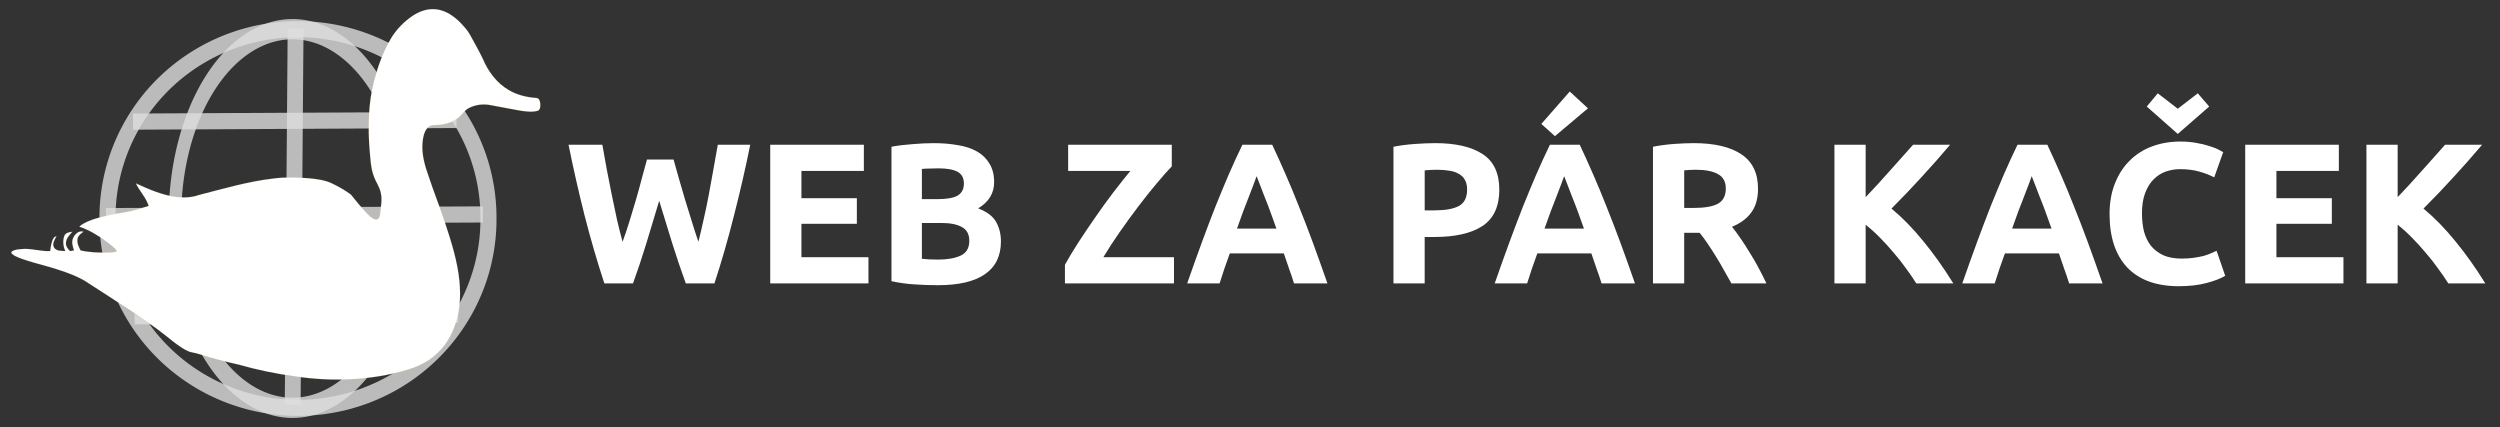 <?xml version="1.0" encoding="UTF-8" standalone="no"?>
<svg
   viewBox="0 0 228.66 39.08"
   version="1.1"
   id="svg32"
   sodipodi:docname="navbar-logo.svg"
   inkscape:version="1.1.2 (76b9e6a115, 2022-02-25)"
   xmlns:inkscape="http://www.inkscape.org/namespaces/inkscape"
   xmlns:sodipodi="http://sodipodi.sourceforge.net/DTD/sodipodi-0.dtd"
   xmlns="http://www.w3.org/2000/svg"
   xmlns:svg="http://www.w3.org/2000/svg">
  <rect x="0" y="0" width="228.66" height="39.08" fill="#333333" stroke="none"/>
  <g
     aria-label="WEB ZA PÁR KAČEK"
     id="text2889"
     style="font-size:18.3px;fill:#ffffff;stroke-width:0.458">
    <path
       d="m 61.609,14.593 q 0.22,0.75 0.476,1.702 0.275,0.933 0.567,1.94 0.311,1.007 0.622,2.013 0.311,1.007 0.604,1.867 0.238,-0.933 0.476,-2.031 0.256,-1.098 0.476,-2.269 0.22,-1.171 0.421,-2.324 0.22,-1.171 0.403,-2.251 h 2.965 q -0.641,3.184 -1.482,6.46 -0.824,3.276 -1.793,6.222 h -2.617 q -0.641,-1.757 -1.244,-3.678 -0.604,-1.94 -1.19,-3.88 -0.586,1.94 -1.171,3.88 -0.586,1.922 -1.226,3.678 H 55.277 Q 54.307,22.974 53.465,19.698 52.642,16.423 52.001,13.239 h 3.093 q 0.183,1.08 0.403,2.251 0.22,1.153 0.458,2.324 0.238,1.171 0.476,2.269 0.256,1.098 0.512,2.031 0.329,-0.897 0.641,-1.903 0.311,-1.007 0.604,-2.013 0.293,-1.007 0.531,-1.94 0.256,-0.933 0.458,-1.665 z"
       style="-inkscape-font-specification:Ubuntu"
       id="path11163" />
    <path
       d="m 70.448,25.921 v -12.682 h 8.564 v 2.397 h -5.71 v 2.489 h 5.069 v 2.342 h -5.069 v 3.056 h 6.131 v 2.397 z"
       style="-inkscape-font-specification:Ubuntu"
       id="path11165" />
    <path
       d="m 85.765,26.085 q -1.043,0 -2.086,-0.073 -1.025,-0.055 -2.141,-0.293 V 13.422 q 0.878,-0.165 1.922,-0.238 1.043,-0.091 1.94,-0.091 1.208,0 2.214,0.183 1.025,0.165 1.757,0.586 0.732,0.421 1.135,1.116 0.421,0.677 0.421,1.684 0,1.519 -1.464,2.397 1.208,0.458 1.647,1.244 0.439,0.787 0.439,1.775 0,1.995 -1.464,3.001 -1.446,1.007 -4.319,1.007 z m -1.446,-5.691 v 3.276 q 0.311,0.037 0.677,0.055 0.366,0.018 0.805,0.018 1.281,0 2.068,-0.366 0.787,-0.366 0.787,-1.354 0,-0.878 -0.659,-1.244 -0.659,-0.384 -1.885,-0.384 z m 0,-2.178 h 1.391 q 1.318,0 1.885,-0.329 0.567,-0.348 0.567,-1.098 0,-0.769 -0.586,-1.08 -0.586,-0.311 -1.72,-0.311 -0.366,0 -0.787,0.018 -0.421,0 -0.75,0.037 z"
       style="-inkscape-font-specification:Ubuntu"
       id="path11167" />
    <path
       d="m 107.176,15.215 q -0.586,0.604 -1.391,1.574 -0.805,0.952 -1.665,2.086 -0.86,1.135 -1.702,2.342 -0.842,1.208 -1.501,2.306 h 6.46 v 2.397 h -9.974 v -1.702 q 0.512,-0.933 1.244,-2.068 0.75,-1.153 1.556,-2.306 0.805,-1.171 1.629,-2.251 0.842,-1.098 1.556,-1.958 h -5.691 v -2.397 h 9.479 z"
       style="-inkscape-font-specification:Ubuntu"
       id="path11169" />
    <path
       d="m 118.357,25.921 q -0.201,-0.659 -0.458,-1.354 -0.238,-0.695 -0.476,-1.391 H 112.483 q -0.238,0.695 -0.494,1.391 -0.238,0.695 -0.439,1.354 h -2.965 q 0.714,-2.05 1.354,-3.788 0.64,-1.739 1.244,-3.276 0.622,-1.537 1.208,-2.91 0.604,-1.391 1.244,-2.708 h 2.727 q 0.622,1.318 1.226,2.708 0.604,1.373 1.208,2.91 0.622,1.537 1.263,3.276 0.64,1.739 1.354,3.788 z m -3.422,-9.809 q -0.091,0.275 -0.275,0.75 -0.183,0.476 -0.421,1.098 -0.238,0.622 -0.531,1.373 -0.275,0.75 -0.567,1.574 h 3.605 q -0.293,-0.824 -0.567,-1.574 -0.275,-0.75 -0.531,-1.373 -0.238,-0.622 -0.421,-1.098 -0.183,-0.476 -0.293,-0.75 z"
       style="-inkscape-font-specification:Ubuntu"
       id="path11171" />
    <path
       d="m 131.259,13.092 q 2.837,0 4.355,1.007 1.519,0.988 1.519,3.257 0,2.288 -1.537,3.312 -1.537,1.007 -4.392,1.007 h -0.897 v 4.246 h -2.855 V 13.422 q 0.933,-0.183 1.976,-0.256 1.043,-0.073 1.83,-0.073 z m 0.183,2.434 q -0.311,0 -0.622,0.018 -0.293,0.018 -0.512,0.037 v 3.66 h 0.897 q 1.482,0 2.233,-0.403 0.75,-0.403 0.75,-1.501 0,-0.531 -0.201,-0.878 -0.183,-0.348 -0.549,-0.549 -0.348,-0.22 -0.86,-0.293 -0.512,-0.091 -1.135,-0.091 z"
       style="-inkscape-font-specification:Ubuntu"
       id="path11173" />
    <path
       d="m 146.485,25.921 q -0.201,-0.659 -0.458,-1.354 -0.238,-0.695 -0.476,-1.391 h -4.941 q -0.238,0.695 -0.494,1.391 -0.238,0.695 -0.439,1.354 h -2.965 q 0.714,-2.05 1.354,-3.788 0.64,-1.739 1.244,-3.276 0.622,-1.537 1.208,-2.91 0.604,-1.391 1.244,-2.708 h 2.727 q 0.622,1.318 1.226,2.708 0.604,1.373 1.208,2.91 0.622,1.537 1.263,3.276 0.641,1.739 1.354,3.788 z m -3.422,-9.809 q -0.091,0.275 -0.275,0.75 -0.183,0.476 -0.421,1.098 -0.238,0.622 -0.531,1.373 -0.275,0.75 -0.567,1.574 h 3.605 q -0.293,-0.824 -0.567,-1.574 -0.275,-0.75 -0.531,-1.373 -0.238,-0.622 -0.421,-1.098 -0.183,-0.476 -0.293,-0.75 z m 2.178,-6.204 -3.02,2.544 -1.244,-1.116 2.599,-2.965 z"
       style="-inkscape-font-specification:Ubuntu"
       id="path11175" />
    <path
       d="m 154.903,13.092 q 2.855,0 4.374,1.025 1.519,1.007 1.519,3.148 0,1.336 -0.622,2.178 -0.604,0.824 -1.757,1.299 0.384,0.476 0.805,1.098 0.421,0.604 0.824,1.281 0.421,0.659 0.805,1.391 0.384,0.714 0.714,1.409 h -3.203 q -0.348,-0.622 -0.714,-1.263 -0.348,-0.641 -0.732,-1.244 -0.366,-0.604 -0.732,-1.135 -0.366,-0.549 -0.732,-0.988 h -1.409 v 4.63 h -2.855 V 13.422 q 0.933,-0.183 1.922,-0.256 1.007,-0.073 1.793,-0.073 z m 0.165,2.434 q -0.311,0 -0.567,0.018 -0.238,0.018 -0.458,0.037 v 3.44 h 0.805 q 1.61,0 2.306,-0.403 0.695,-0.403 0.695,-1.373 0,-0.933 -0.714,-1.318 -0.695,-0.403 -2.068,-0.403 z"
       style="-inkscape-font-specification:Ubuntu"
       id="path11177" />
    <path
       d="m 175.271,25.921 q -0.384,-0.622 -0.915,-1.336 -0.512,-0.732 -1.135,-1.446 -0.604,-0.732 -1.263,-1.391 -0.659,-0.677 -1.318,-1.19 v 5.362 h -2.855 v -12.682 h 2.855 v 4.795 q 1.116,-1.171 2.233,-2.434 1.135,-1.281 2.105,-2.361 h 3.386 q -1.299,1.537 -2.617,2.965 -1.299,1.427 -2.745,2.873 1.519,1.263 2.928,3.001 1.427,1.739 2.727,3.843 z"
       style="-inkscape-font-specification:Ubuntu"
       id="path11179" />
    <path
       d="m 189.252,25.921 q -0.201,-0.659 -0.458,-1.354 -0.238,-0.695 -0.476,-1.391 h -4.941 q -0.238,0.695 -0.494,1.391 -0.238,0.695 -0.439,1.354 h -2.965 q 0.714,-2.05 1.354,-3.788 0.641,-1.739 1.244,-3.276 0.622,-1.537 1.208,-2.91 0.604,-1.391 1.244,-2.708 h 2.727 q 0.622,1.318 1.226,2.708 0.604,1.373 1.208,2.91 0.622,1.537 1.263,3.276 0.64,1.739 1.354,3.788 z m -3.422,-9.809 q -0.091,0.275 -0.275,0.75 -0.183,0.476 -0.421,1.098 -0.238,0.622 -0.531,1.373 -0.275,0.75 -0.567,1.574 h 3.605 q -0.293,-0.824 -0.567,-1.574 -0.275,-0.75 -0.531,-1.373 -0.238,-0.622 -0.421,-1.098 -0.183,-0.476 -0.293,-0.75 z"
       style="-inkscape-font-specification:Ubuntu"
       id="path11181" />
    <path
       d="m 199.28,26.177 q -3.093,0 -4.721,-1.72 -1.61,-1.72 -1.61,-4.886 0,-1.574 0.494,-2.8 0.494,-1.244 1.354,-2.086 0.86,-0.86 2.05,-1.299 1.19,-0.439 2.58,-0.439 0.805,0 1.464,0.128 0.659,0.11 1.153,0.275 0.494,0.146 0.824,0.311 0.329,0.165 0.476,0.256 l -0.824,2.306 q -0.586,-0.311 -1.373,-0.531 -0.769,-0.22 -1.757,-0.22 -0.659,0 -1.299,0.22 -0.622,0.22 -1.116,0.714 -0.476,0.476 -0.769,1.244 -0.293,0.769 -0.293,1.867 0,0.878 0.183,1.647 0.201,0.75 0.622,1.299 0.439,0.549 1.135,0.878 0.695,0.311 1.684,0.311 0.622,0 1.116,-0.073 0.494,-0.073 0.878,-0.165 0.384,-0.11 0.677,-0.238 0.293,-0.128 0.531,-0.238 l 0.787,2.288 q -0.604,0.366 -1.702,0.659 -1.098,0.293 -2.544,0.293 z m -2.928,-16.433 1.006,-1.208 1.83,1.409 1.83,-1.409 1.043,1.208 -2.873,2.507 z"
       style="-inkscape-font-specification:Ubuntu"
       id="path11183" />
    <path
       d="m 205.356,25.921 v -12.682 h 8.564 v 2.397 h -5.71 v 2.489 h 5.069 v 2.342 h -5.069 v 3.056 h 6.131 v 2.397 z"
       style="-inkscape-font-specification:Ubuntu"
       id="path11185" />
    <path
       d="m 223.93,25.921 q -0.384,-0.622 -0.915,-1.336 -0.512,-0.732 -1.135,-1.446 -0.604,-0.732 -1.263,-1.391 -0.659,-0.677 -1.318,-1.19 v 5.362 h -2.855 v -12.682 h 2.855 v 4.795 q 1.116,-1.171 2.233,-2.434 1.135,-1.281 2.105,-2.361 h 3.386 q -1.299,1.537 -2.617,2.965 -1.299,1.427 -2.745,2.873 1.519,1.263 2.928,3.001 1.427,1.739 2.727,3.843 z"
       style="-inkscape-font-specification:Ubuntu"
       id="path11187" />
  </g>
  <defs
     id="defs36" />
  <sodipodi:namedview
     id="namedview34"
     pagecolor="#ffffff"
     bordercolor="#666666"
     borderopacity="1.0"
     inkscape:pageshadow="2"
     inkscape:pageopacity="0.0"
     inkscape:pagecheckerboard="0"
     showgrid="false"
     inkscape:zoom="2.8177279"
     inkscape:cx="3.0166149"
     inkscape:cy="60.332298"
     inkscape:window-width="1366"
     inkscape:window-height="741"
     inkscape:window-x="0"
     inkscape:window-y="27"
     inkscape:window-maximized="1"
     inkscape:current-layer="svg32" />
  <style
     id="style2">.cls-1{fill:#fed136;}</style>
  <g
     id="g9249-0-2-7-1-50"
     style="fill:none;stroke:#dfdfdf;stroke-opacity:0.79"
     transform="matrix(0.891,0,0,0.875,9.187,1.772)">
    <path
       id="path1061-6-0-5-2-4"
       d="m 886.77,607.54 a 416.04,410.28 0 1 1 -832.07,0 416.04,410.28 0 1 1 832.07,0 z"
       style="stroke:#dfdfdf;stroke-width:35.099;stroke-opacity:0.79"
       inkscape:connector-curvature="0"
       transform="matrix(0.047,0,0,0.048,-1.847,-8.347)" />
    <path
       id="path2925-2-2-3-7-87"
       d="m 886.77,607.54 a 416.04,410.28 0 1 1 -832.07,0 416.04,410.28 0 1 1 832.07,0 z"
       style="stroke:#dfdfdf;stroke-width:44.125;stroke-opacity:0.79"
       inkscape:connector-curvature="0"
       transform="matrix(0.029,0,0,0.048,6.063,-8.347)" />
    <path
       id="path2926-6-3-5-0-1"
       d="m 371.41,162.71 -5.76,728.42"
       style="stroke:#dfdfdf;stroke-width:31.274;stroke-opacity:0.79"
       inkscape:connector-curvature="0"
       transform="matrix(0.052,0,0,0.054,0.72,-7.838)" />
    <path
       id="path4169-1-7-6-9-7"
       d="m -3.181,525.95 744.3,-3.18"
       style="stroke:#dfdfdf;stroke-width:31.274;stroke-opacity:0.79"
       inkscape:connector-curvature="0"
       transform="matrix(0.052,0,0,0.054,0.72,-7.838)" />
    <path
       id="path4791-8-5-2-3-27"
       d="m 50.448,343.05 638.63,-3.18"
       style="stroke:#dfdfdf;stroke-width:31.274;stroke-opacity:0.79"
       inkscape:connector-curvature="0"
       transform="matrix(0.052,0,0,0.054,0.72,-7.838)" />
    <path
       id="path4792-7-9-9-6-22"
       d="m 53.629,719.97 638.63,-3.18"
       style="stroke:#dfdfdf;stroke-width:31.274;stroke-opacity:0.79"
       inkscape:connector-curvature="0"
       transform="matrix(0.052,0,0,0.054,0.72,-7.838)" />
  </g>
  <path
     d="m 37.686,1.483 c 0.649,-0.443 1.444,-0.738 2.239,-0.628 0.852,0.107 1.589,0.619 2.18,1.215 0.34,0.358 0.685,0.724 0.914,1.166 0.389,0.705 0.784,1.407 1.137,2.131 0.48,1.152 1.265,2.217 2.354,2.857 0.769,0.461 1.661,0.675 2.551,0.736 0.25,0.009 0.335,0.291 0.352,0.498 0.013,0.226 0.026,0.52 -0.189,0.662 -0.507,0.154 -1.047,0.085 -1.563,0.013 C 46.775,9.981 45.892,9.801 45.006,9.642 44.303,9.479 43.53,9.541 42.889,9.882 42.468,10.093 42.245,10.531 41.875,10.803 c -0.592,0.461 -1.358,0.633 -2.096,0.637 -0.259,-0.007 -0.534,0.072 -0.701,0.279 -0.298,0.362 -0.384,0.844 -0.43,1.298 -0.1,1.065 0.201,2.114 0.556,3.107 0.472,1.439 1.04,2.843 1.512,4.281 0.571,1.727 1.125,3.48 1.305,5.298 0.129,1.406 0.069,2.864 -0.453,4.191 -0.444,1.212 -1.243,2.308 -2.325,3.024 -0.609,0.412 -1.292,0.703 -1.996,0.907 -3.333,0.984 -6.885,1.111 -10.31,0.59 -1.724,-0.234 -3.431,-0.59 -5.104,-1.065 -1.229,-0.277 -2.453,-0.581 -3.652,-0.97 -0.341,-0.124 -0.717,-0.125 -1.041,-0.292 -0.679,-0.324 -1.256,-0.815 -1.84,-1.28 C 13.062,29.03 10.612,27.552 8.226,25.989 7.15,25.23 5.873,24.839 4.63,24.449 3.64,24.159 2.628,23.934 1.669,23.548 1.469,23.458 1.26,23.373 1.101,23.219 c -0.069,-0.063 -0.079,-0.132 -0.027,-0.209 0.248,-0.18 0.565,-0.205 0.862,-0.226 0.891,-0.104 1.757,0.23 2.652,0.18 0.063,-0.403 0.096,-0.83 0.311,-1.187 0.053,-0.104 0.17,-0.135 0.268,-0.183 -0.147,0.32 -0.435,0.694 -0.223,1.052 0.221,0.337 0.67,0.29 1.02,0.321 -0.183,-0.44 -0.245,-0.946 -0.079,-1.401 0.122,-0.287 0.46,-0.333 0.732,-0.369 -0.261,0.298 -0.581,0.614 -0.585,1.039 -0.022,0.294 0.181,0.532 0.372,0.731 0.122,-0.022 0.244,-0.045 0.367,-0.065 -0.125,-0.361 -0.247,-0.764 -0.086,-1.134 0.166,-0.351 0.525,-0.716 0.95,-0.575 -0.216,0.164 -0.474,0.331 -0.536,0.616 -0.088,0.387 0.091,0.76 0.269,1.094 0.87,0.202 1.769,0.216 2.658,0.19 0.223,-0.011 0.456,-0.013 0.665,-0.108 -0.222,-0.382 -0.62,-0.612 -0.952,-0.885 -0.76,-0.566 -1.583,-1.068 -2.487,-1.366 0.389,-0.36 0.897,-0.543 1.391,-0.708 0.894,-0.283 1.814,-0.469 2.739,-0.609 0.758,-0.116 1.489,-0.348 2.215,-0.586 -0.239,-0.766 -0.832,-1.343 -1.168,-2.058 1.198,0.545 2.424,1.092 3.745,1.244 0.676,0.082 1.378,0.049 2.023,-0.185 2.244,-0.569 4.475,-1.233 6.783,-1.5 1.089,-0.149 2.193,-0.111 3.286,-0.025 0.732,0.074 1.485,0.161 2.153,0.495 0.584,0.287 1.161,0.606 1.681,1.001 0.468,0.592 0.952,1.175 1.472,1.724 0.227,0.221 0.463,0.475 0.785,0.548 0.257,0.046 0.381,-0.244 0.402,-0.453 0.052,-0.653 0.225,-1.314 0.072,-1.965 -0.099,-0.567 -0.475,-1.026 -0.648,-1.566 -0.279,-0.748 -0.295,-1.553 -0.375,-2.337 -0.166,-2.11 -0.13,-4.263 0.395,-6.324 0.356,-1.327 0.809,-2.642 1.507,-3.831 0.488,-0.843 1.178,-1.562 1.977,-2.115 z"
     id="path13-9-2-1-0-6"
     inkscape:connector-curvature="0"
     style="fill:#ffffff;fill-opacity:1;stroke:#ffa600;stroke-width:0.007;stroke-opacity:1" />
</svg>
